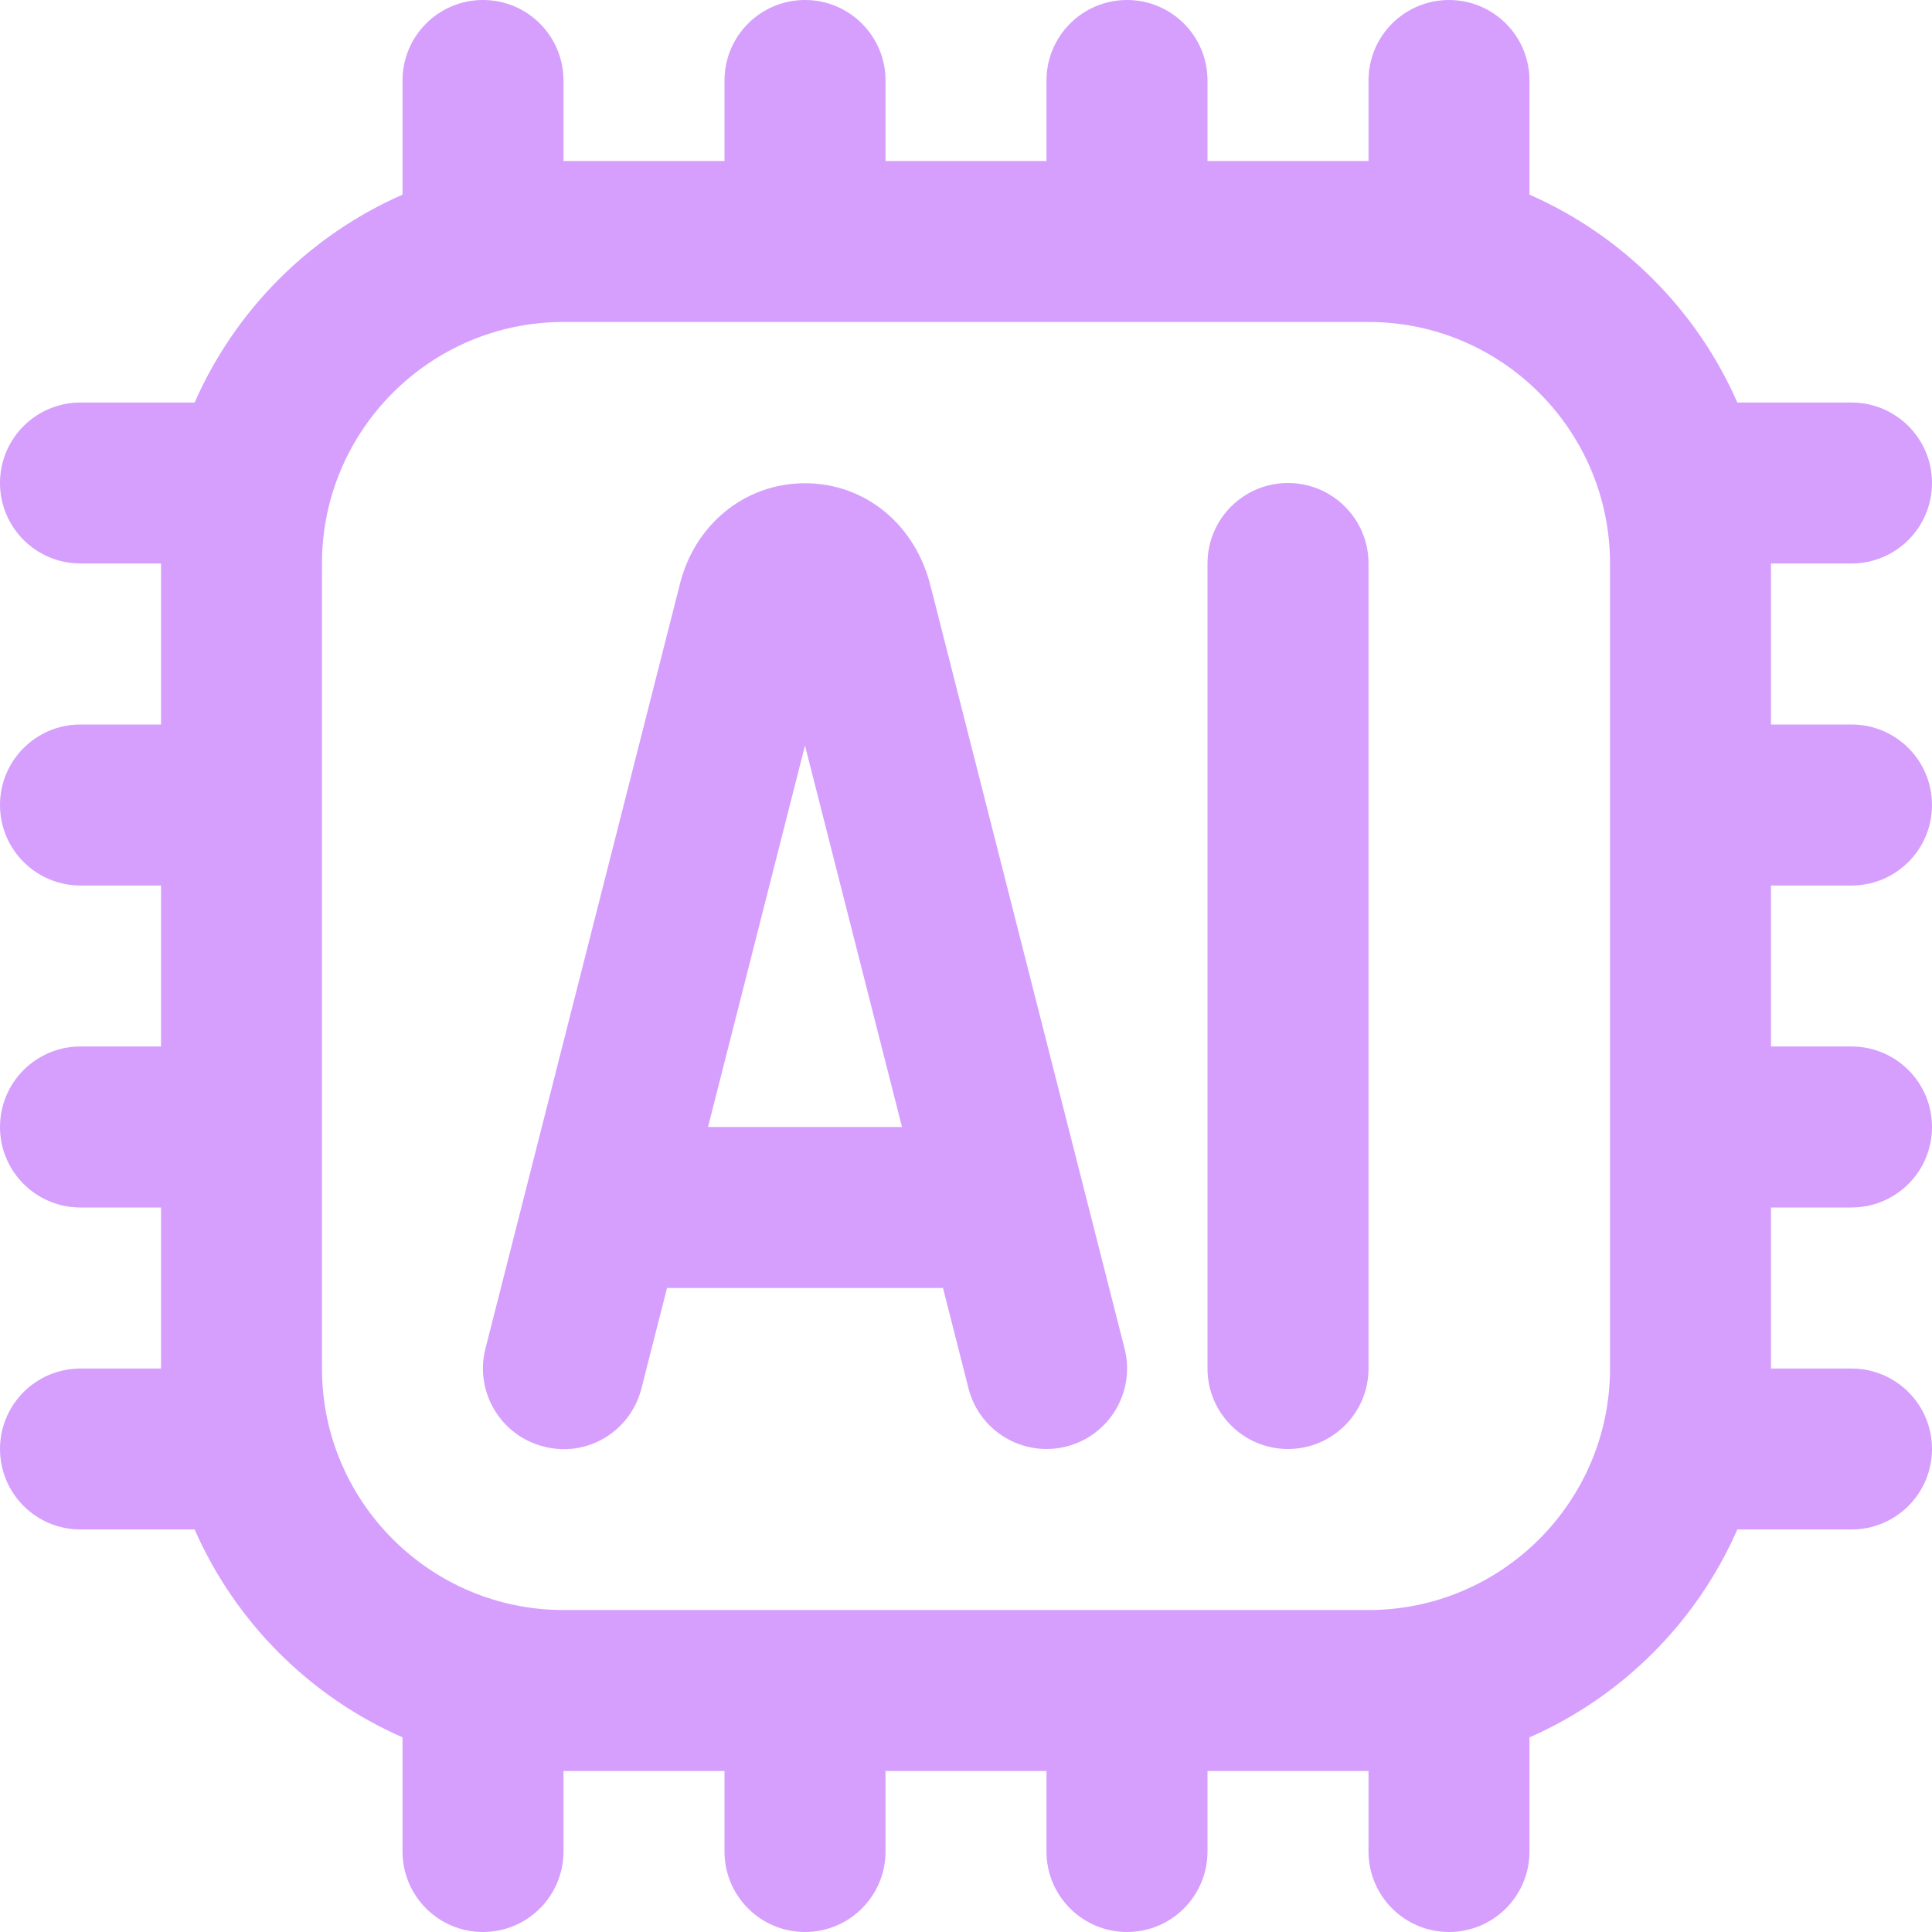 <svg width="32" height="32" viewBox="0 0 32 32" fill="none" xmlns="http://www.w3.org/2000/svg">
<g clip-path="url(#clip0_1_1705)">
<path d="M30.667 14.667C31.403 14.667 32 14.071 32 13.333C32 12.596 31.403 12 30.667 12H29.333V9.333H30.667C31.403 9.333 32 8.737 32 8C32 7.263 31.403 6.667 30.667 6.667H28.776C28.103 5.132 26.868 3.897 25.333 3.224V1.333C25.333 0.596 24.736 0 24 0C23.264 0 22.667 0.596 22.667 1.333V2.667H20V1.333C20 0.596 19.403 0 18.667 0C17.931 0 17.333 0.596 17.333 1.333V2.667H14.667V1.333C14.667 0.596 14.069 0 13.333 0C12.597 0 12 0.596 12 1.333V2.667H9.333V1.333C9.333 0.596 8.736 0 8 0C7.264 0 6.667 0.596 6.667 1.333V3.224C5.132 3.897 3.897 5.132 3.224 6.667H1.333C0.597 6.667 0 7.263 0 8C0 8.737 0.597 9.333 1.333 9.333H2.667V12H1.333C0.597 12 0 12.596 0 13.333C0 14.071 0.597 14.667 1.333 14.667H2.667V17.333H1.333C0.597 17.333 0 17.929 0 18.667C0 19.404 0.597 20 1.333 20H2.667V22.667H1.333C0.597 22.667 0 23.263 0 24C0 24.737 0.597 25.333 1.333 25.333H3.224C3.897 26.868 5.132 28.103 6.667 28.776V30.667C6.667 31.404 7.264 32 8 32C8.736 32 9.333 31.404 9.333 30.667V29.333H12V30.667C12 31.404 12.597 32 13.333 32C14.069 32 14.667 31.404 14.667 30.667V29.333H17.333V30.667C17.333 31.404 17.931 32 18.667 32C19.403 32 20 31.404 20 30.667V29.333H22.667V30.667C22.667 31.404 23.264 32 24 32C24.736 32 25.333 31.404 25.333 30.667V28.776C26.868 28.103 28.103 26.868 28.776 25.333H30.667C31.403 25.333 32 24.737 32 24C32 23.263 31.403 22.667 30.667 22.667H29.333V20H30.667C31.403 20 32 19.404 32 18.667C32 17.929 31.403 17.333 30.667 17.333H29.333V14.667H30.667ZM22.667 26.667H9.333C7.128 26.667 5.333 24.872 5.333 22.667V9.333C5.333 7.128 7.128 5.333 9.333 5.333H22.667C24.872 5.333 26.667 7.128 26.667 9.333V22.667C26.667 24.872 24.872 26.667 22.667 26.667ZM22.667 9.333V22.667C22.667 23.404 22.069 24 21.333 24C20.597 24 20 23.404 20 22.667V9.333C20 8.596 20.597 8 21.333 8C22.069 8 22.667 8.596 22.667 9.333ZM15.42 9.736C15.177 8.7 14.339 8.004 13.333 8.004C12.328 8.004 11.489 8.699 11.252 9.711L8.04 22.339C7.859 23.052 8.291 23.777 9.004 23.959C9.724 24.148 10.444 23.709 10.625 22.995L11.048 21.333H15.619L16.041 22.995C16.195 23.599 16.737 24 17.333 24C17.443 24 17.552 23.987 17.663 23.959C18.376 23.777 18.808 23.052 18.627 22.339L15.421 9.736H15.42ZM11.727 18.667L13.333 12.348L14.94 18.667H11.725H11.727Z" fill="#D69FFD"/>
</g>
<defs>
<clipPath id="clip0_1_1705">
<rect width="32" height="32" fill="white"/>
</clipPath>
</defs>
</svg>
